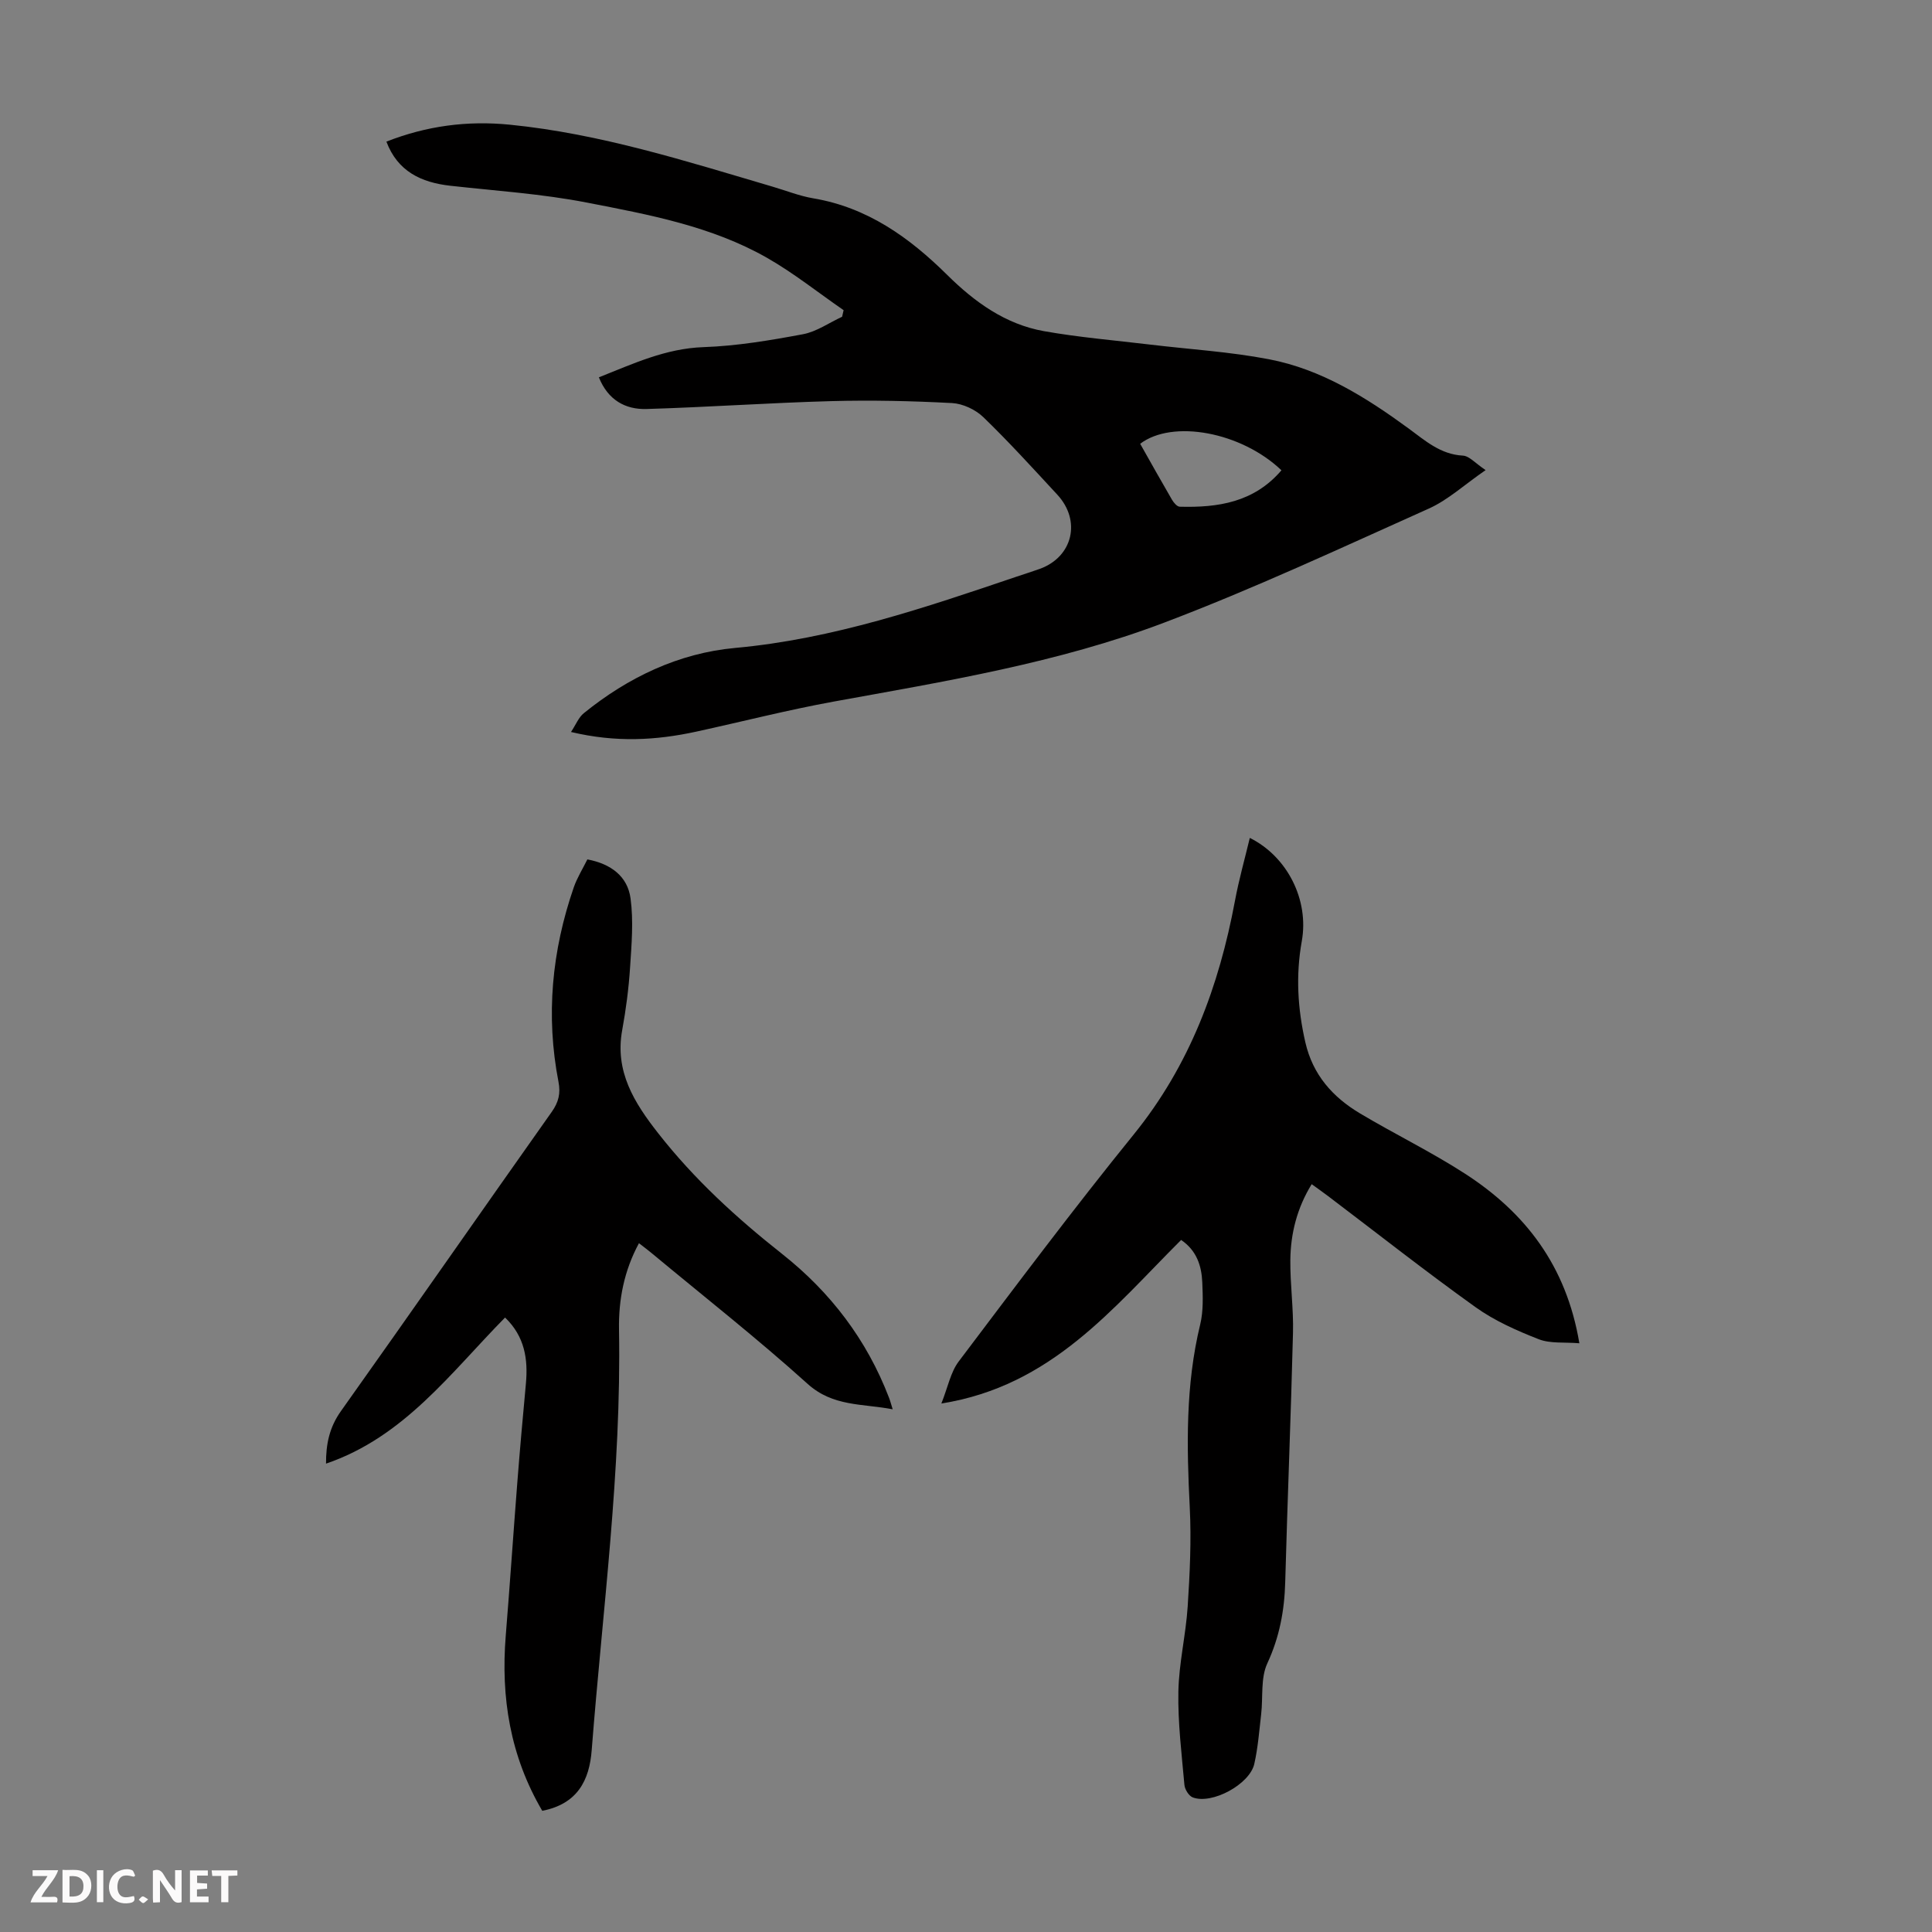 <svg enable-background="new 0 0 400 400" viewBox="0 0 400 400" xmlns="http://www.w3.org/2000/svg"><rect x="0" y="0" width="400" height="400" fill="#808080" stroke="none"/><g fill="#fbfafa"><path d="m37.59 393.81c-.92.31-1.52.05-2-.78-.7-1.2-1.52-2.34-2.47-3.78v4.59c-.55.03-.95.05-1.41.07-.03-.37-.06-.64-.06-.91 0-1.91 0-3.81 0-5.7 1.13-.41 1.77-.03 2.29.91.62 1.11 1.38 2.14 2.31 3.19v-4.2h1.35v6.61z"/><path d="m12.94 393.88v-6.75c1.9.19 3.93-.54 5.37 1.29.8 1.01.78 2.88.03 3.97-1.37 1.97-3.4 1.51-5.4 1.49m1.45-1.22c2.04.12 2.92-.58 2.89-2.21-.03-1.51-.98-2.19-2.89-2z"/><path d="m11.81 393.87h-5.49c.68-2.18 2.47-3.48 3.51-5.45h-3.08v-1.21h5.29c-.71 2.13-2.44 3.48-3.47 5.51.86 0 1.63.04 2.39-.01.79-.05 1.14.21.85 1.16"/><path d="m39.33 393.86v-6.61h3.7v1.07h-2.22v1.52c.68.04 1.34.09 2.07.13v1.07c-.72.05-1.38.09-2.1.14v1.48h2.4v1.19h-3.85z"/><path d="m27.71 388.56c-1.15-.3-2.46-.61-3.1.64-.37.73-.41 1.93-.06 2.67.63 1.35 1.99.93 3.17.68.35.94-.01 1.32-.93 1.46-1.62.25-3.05-.27-3.76-1.48-.73-1.24-.6-3.03.31-4.17.88-1.11 2.71-1.7 4-1.16.32.13.44.74.65 1.12-.1.08-.19.16-.28.24"/><path d="m49.15 387.24v1.07c-.59.02-1.17.05-1.87.08v5.44h-1.48v-5.44h-1.85c-.05-.4-.08-.73-.13-1.15z"/><path d="m20.06 387.21h1.33v6.62h-1.33z"/><path d="m30.68 393.25c-.49.38-.8.79-1.05.76-.32-.05-.6-.45-.9-.7.26-.24.51-.64.8-.67.29-.04.62.3 1.15.61"/></g><path d="m307.58 97.33c-4.43 3.05-7.8 6.2-11.79 7.98-18.14 8.13-36.19 16.56-54.76 23.6-22.02 8.35-45.29 12.14-68.4 16.34-9.56 1.74-18.99 4.16-28.49 6.23-8.28 1.8-16.58 2.29-25.92.07 1.02-1.54 1.58-3.03 2.65-3.89 9.16-7.43 19.69-12.45 31.32-13.51 20.31-1.85 39.29-8.33 58.34-14.78 1.59-.54 3.19-1.03 4.77-1.6 6.82-2.49 8.6-9.97 3.59-15.37-5.02-5.42-9.99-10.9-15.3-16.03-1.62-1.57-4.25-2.8-6.48-2.92-8.34-.44-16.71-.63-25.06-.4-12.73.35-25.45 1.25-38.19 1.63-4.41.13-7.99-1.87-9.87-6.56 7.06-2.79 13.8-5.98 21.68-6.25 6.89-.24 13.78-1.4 20.57-2.67 2.83-.53 5.42-2.38 8.11-3.62.1-.45.21-.9.31-1.36-5.26-3.63-10.29-7.66-15.82-10.82-11.53-6.58-24.53-8.97-37.34-11.46-9.29-1.81-18.82-2.43-28.25-3.48-6.09-.68-10.94-3-13.25-9.14 8.27-3.24 16.68-4.39 25.59-3.5 18.74 1.87 36.51 7.57 54.41 12.84 2.79.82 5.53 1.92 8.37 2.4 11.24 1.89 19.93 8.13 27.76 15.88 5.67 5.61 12.04 10.2 20 11.62 7.26 1.29 14.64 1.9 21.97 2.78 8.22.99 16.52 1.48 24.63 3.04 10.86 2.08 20.1 7.89 28.92 14.34 3.4 2.49 6.57 5.36 11.21 5.61 1.33.06 2.56 1.56 4.72 3zm-42.27.04c-8.32-7.95-22.56-10.57-29.25-5.49 2.18 3.86 4.35 7.74 6.59 11.59.36.61 1.05 1.43 1.61 1.44 7.89.21 15.35-.88 21.05-7.54z" fill="#010000"/><path d="m326.99 278.11c-3.08-.26-6.01.1-8.42-.84-4.54-1.78-9.13-3.81-13.07-6.63-10.37-7.42-20.39-15.32-30.56-23.02-1.06-.8-2.14-1.56-3.37-2.45-3.04 4.95-4.36 10.21-4.42 15.71-.05 5.02.68 10.06.55 15.08-.43 17.21-1.14 34.41-1.61 51.61-.16 5.87-1.18 11.36-3.7 16.8-1.42 3.05-.87 7-1.28 10.54-.4 3.44-.66 6.92-1.42 10.28-.96 4.26-8.8 8.46-12.75 6.94-.81-.31-1.64-1.66-1.72-2.6-.57-6.42-1.37-12.87-1.25-19.29.11-5.9 1.55-11.76 1.93-17.66.44-6.79.77-13.64.43-20.43-.65-12.75-.89-25.4 2.16-37.94.67-2.77.55-5.79.43-8.68-.14-3.43-1.15-6.62-4.38-8.81-14.12 14.08-26.84 30.25-49.64 33.86 1.36-3.41 1.91-6.47 3.58-8.69 11.93-15.8 23.8-31.66 36.27-47.04 11.56-14.27 17.63-30.64 20.94-48.37.81-4.35 2.02-8.63 3.07-13 7.75 3.85 12.3 12.81 10.76 21.39-1.27 7.07-.86 13.96.74 20.94 1.55 6.74 5.66 11.33 11.3 14.7 7.19 4.29 14.77 7.97 21.79 12.51 12.41 8.03 20.95 19 23.64 35.09z" fill="#010000"/><path d="m112.27 374.91c-6.65-11.33-8.6-23.47-7.56-36.26.86-10.59 1.57-21.19 2.4-31.78.53-6.8 1.14-13.59 1.77-20.38.47-5.09-.23-9.77-4.31-13.71-11.26 11.43-20.89 24.73-37.07 30.25-.02-4.08.71-7.52 3.07-10.85 14.64-20.6 29.07-41.35 43.67-61.99 1.42-2.01 1.85-3.83 1.39-6.2-2.66-13.7-1.38-27.12 3.16-40.26.68-1.97 1.82-3.79 2.82-5.8 4.86.91 8.33 3.5 8.94 8.09.63 4.68.21 9.53-.1 14.28-.28 4.34-.85 8.69-1.63 12.97-1.57 8.58 2.5 15.04 7.44 21.34 7.43 9.5 16.23 17.55 25.65 24.99 10.03 7.92 17.55 17.78 22.15 29.78.24.61.4 1.25.76 2.4-6.29-1.21-12.35-.51-17.63-5.28-10.38-9.36-21.39-18.01-32.15-26.95-.85-.71-1.75-1.38-2.75-2.16-3.08 5.69-4.24 11.69-4.13 17.91.51 29.16-3.4 58.02-5.65 87-.48 6.38-3 11.19-10.24 12.61z" fill="#010000"/></svg>